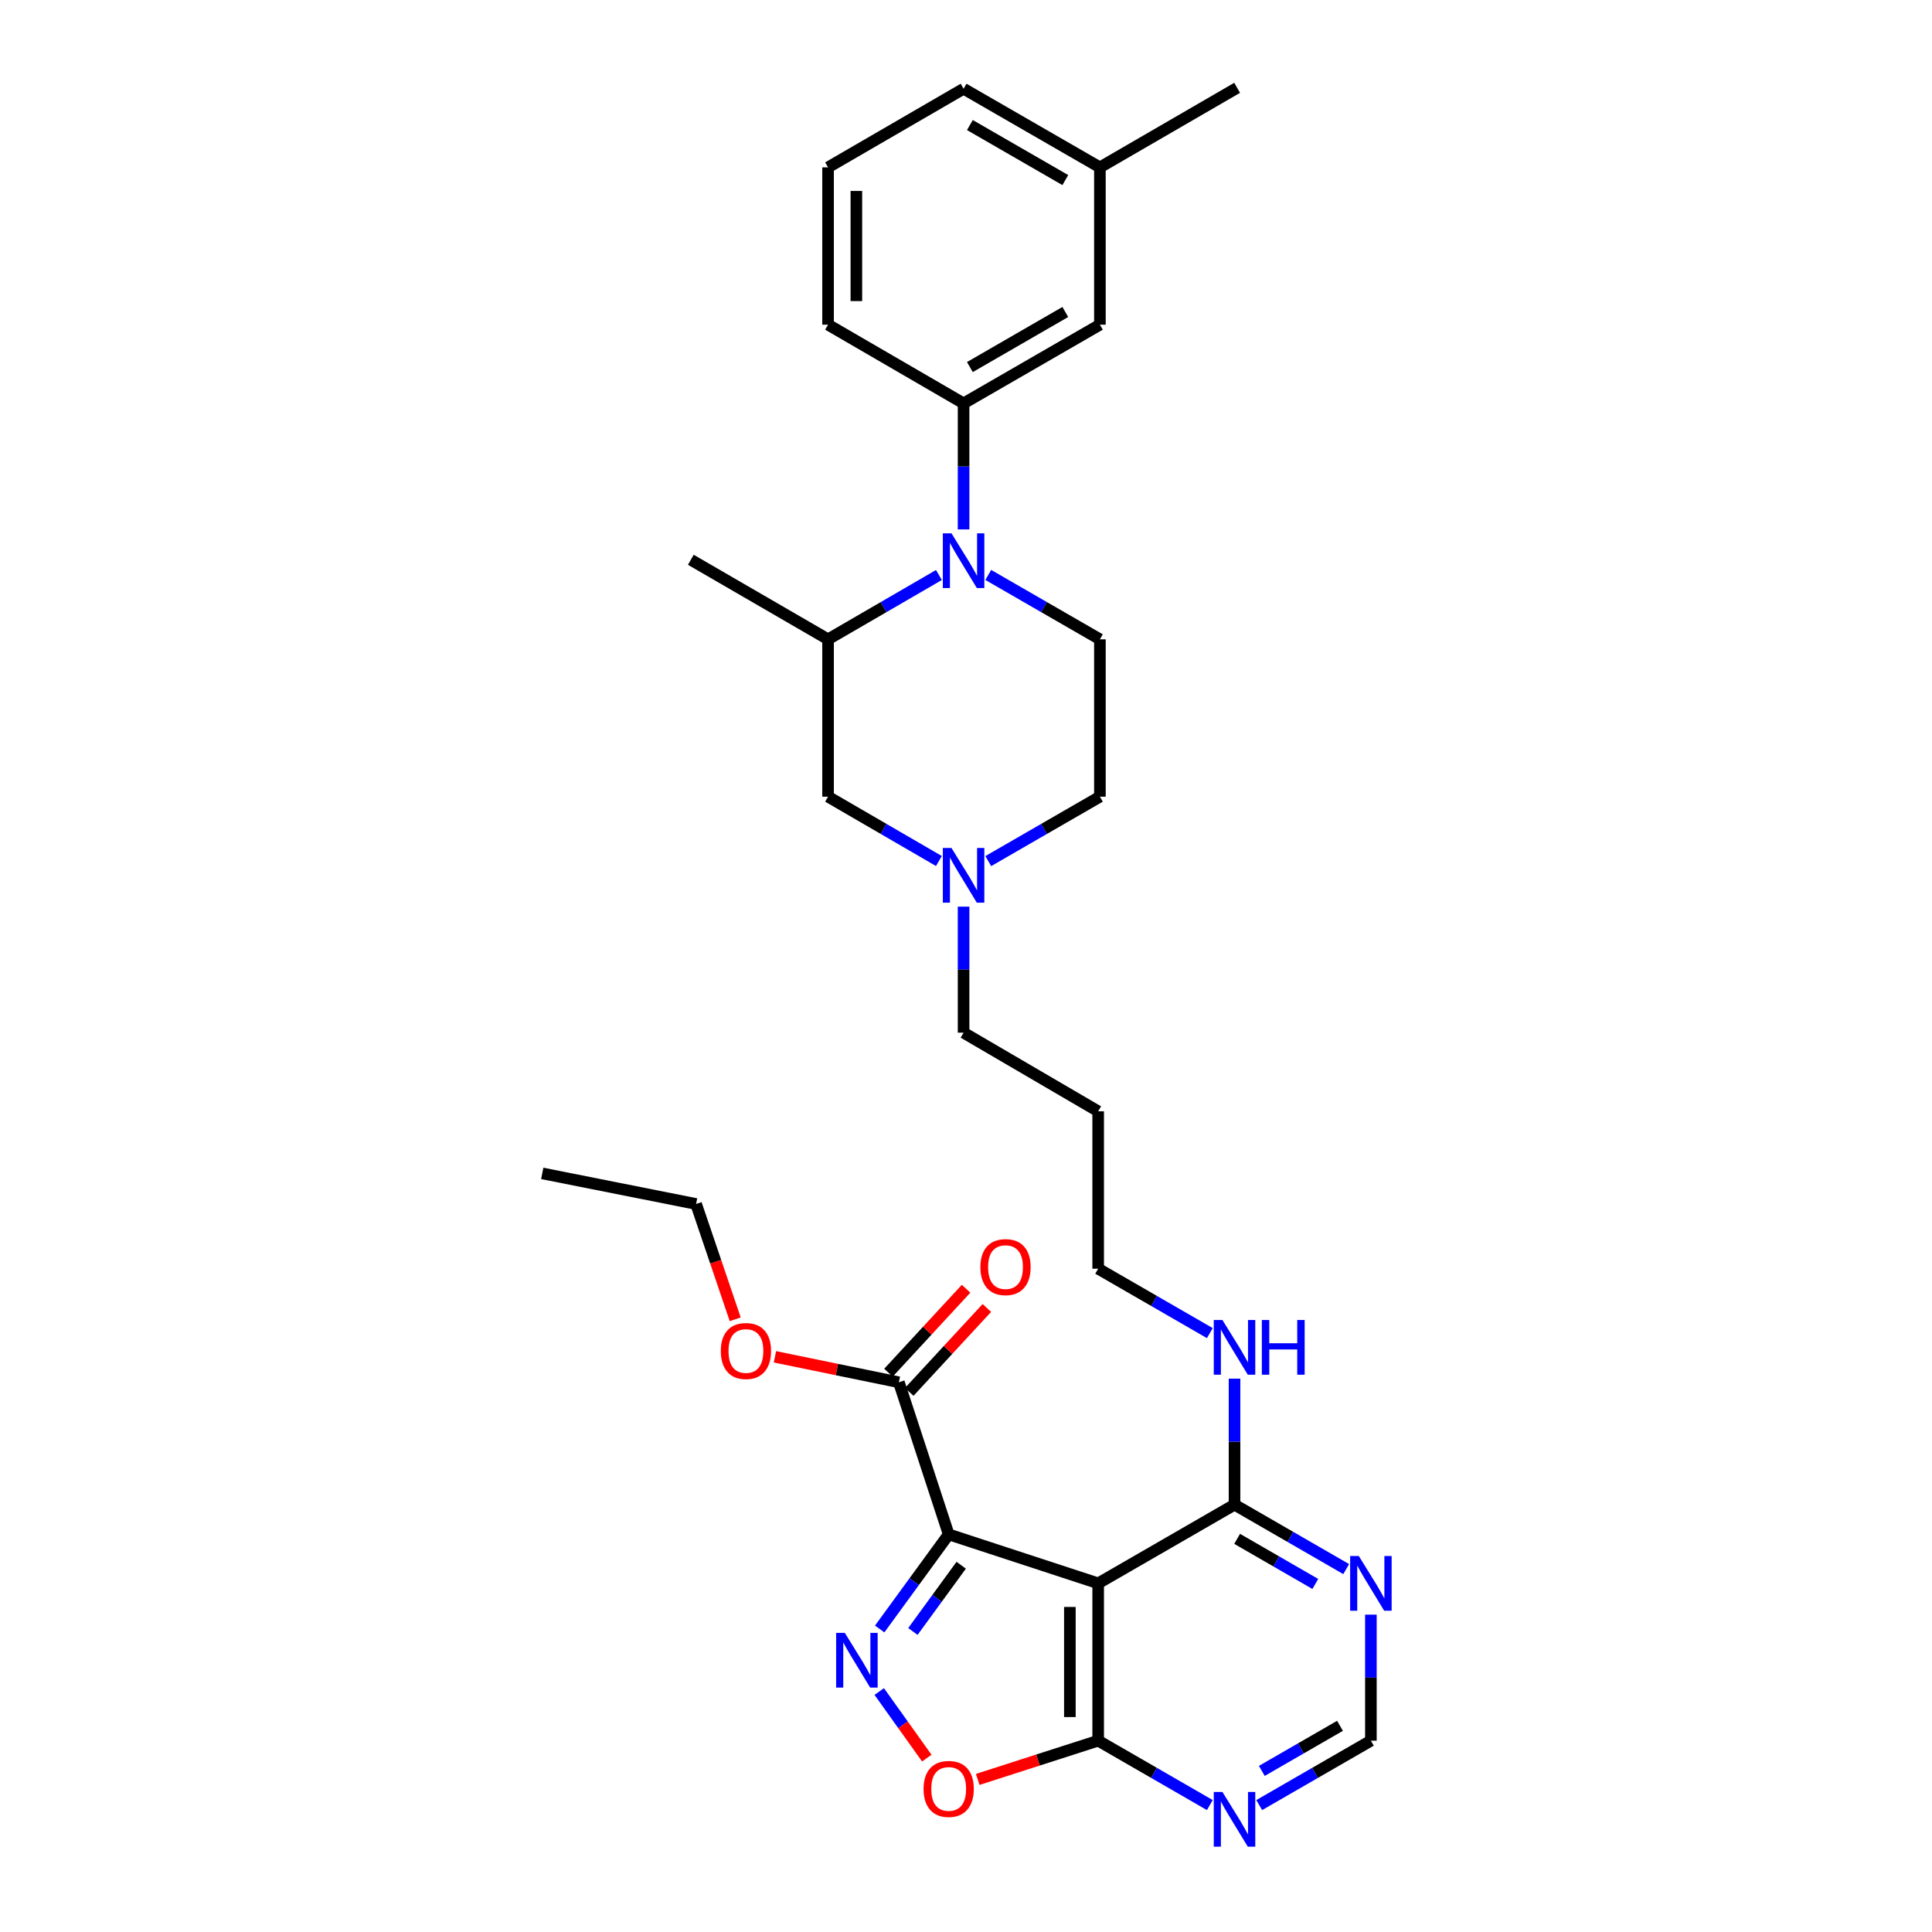 <?xml version='1.0' encoding='iso-8859-1'?>
<svg version='1.1' baseProfile='full'
              xmlns='http://www.w3.org/2000/svg'
                      xmlns:rdkit='http://www.rdkit.org/xml'
                      xmlns:xlink='http://www.w3.org/1999/xlink'
                  xml:space='preserve'
width='1000px' height='1000px' viewBox='0 0 1000 1000'>
<!-- END OF HEADER -->
<rect style='opacity:1.0;fill:#FFFFFF;stroke:none' width='1000' height='1000' x='0' y='0'> </rect>
<path class='bond-0' d='M 491.034,794.193 L 473.18,818.675' style='fill:none;fill-rule:evenodd;stroke:#000000;stroke-width:6px;stroke-linecap:butt;stroke-linejoin:miter;stroke-opacity:1' />
<path class='bond-0' d='M 473.18,818.675 L 455.327,843.157' style='fill:none;fill-rule:evenodd;stroke:#0000FF;stroke-width:6px;stroke-linecap:butt;stroke-linejoin:miter;stroke-opacity:1' />
<path class='bond-0' d='M 497.514,810.169 L 485.016,827.306' style='fill:none;fill-rule:evenodd;stroke:#000000;stroke-width:6px;stroke-linecap:butt;stroke-linejoin:miter;stroke-opacity:1' />
<path class='bond-0' d='M 485.016,827.306 L 472.519,844.444' style='fill:none;fill-rule:evenodd;stroke:#0000FF;stroke-width:6px;stroke-linecap:butt;stroke-linejoin:miter;stroke-opacity:1' />
<path class='bond-1' d='M 491.034,794.193 L 568.413,819.536' style='fill:none;fill-rule:evenodd;stroke:#000000;stroke-width:6px;stroke-linecap:butt;stroke-linejoin:miter;stroke-opacity:1' />
<path class='bond-6' d='M 491.034,794.193 L 465.252,715.463' style='fill:none;fill-rule:evenodd;stroke:#000000;stroke-width:6px;stroke-linecap:butt;stroke-linejoin:miter;stroke-opacity:1' />
<path class='bond-4' d='M 455.1,875.536 L 467.403,892.766' style='fill:none;fill-rule:evenodd;stroke:#0000FF;stroke-width:6px;stroke-linecap:butt;stroke-linejoin:miter;stroke-opacity:1' />
<path class='bond-4' d='M 467.403,892.766 L 479.705,909.997' style='fill:none;fill-rule:evenodd;stroke:#FF0000;stroke-width:6px;stroke-linecap:butt;stroke-linejoin:miter;stroke-opacity:1' />
<path class='bond-3' d='M 568.413,819.536 L 568.413,900.968' style='fill:none;fill-rule:evenodd;stroke:#000000;stroke-width:6px;stroke-linecap:butt;stroke-linejoin:miter;stroke-opacity:1' />
<path class='bond-3' d='M 553.764,831.751 L 553.764,888.753' style='fill:none;fill-rule:evenodd;stroke:#000000;stroke-width:6px;stroke-linecap:butt;stroke-linejoin:miter;stroke-opacity:1' />
<path class='bond-5' d='M 568.413,819.536 L 638.988,778.812' style='fill:none;fill-rule:evenodd;stroke:#000000;stroke-width:6px;stroke-linecap:butt;stroke-linejoin:miter;stroke-opacity:1' />
<path class='bond-2' d='M 511.525,297.59 L 540.416,314.251' style='fill:none;fill-rule:evenodd;stroke:#0000FF;stroke-width:6px;stroke-linecap:butt;stroke-linejoin:miter;stroke-opacity:1' />
<path class='bond-2' d='M 540.416,314.251 L 569.308,330.913' style='fill:none;fill-rule:evenodd;stroke:#000000;stroke-width:6px;stroke-linecap:butt;stroke-linejoin:miter;stroke-opacity:1' />
<path class='bond-7' d='M 498.749,274.026 L 498.749,241.408' style='fill:none;fill-rule:evenodd;stroke:#0000FF;stroke-width:6px;stroke-linecap:butt;stroke-linejoin:miter;stroke-opacity:1' />
<path class='bond-7' d='M 498.749,241.408 L 498.749,208.79' style='fill:none;fill-rule:evenodd;stroke:#000000;stroke-width:6px;stroke-linecap:butt;stroke-linejoin:miter;stroke-opacity:1' />
<path class='bond-33' d='M 485.982,297.628 L 457.293,314.271' style='fill:none;fill-rule:evenodd;stroke:#0000FF;stroke-width:6px;stroke-linecap:butt;stroke-linejoin:miter;stroke-opacity:1' />
<path class='bond-33' d='M 457.293,314.271 L 428.605,330.913' style='fill:none;fill-rule:evenodd;stroke:#000000;stroke-width:6px;stroke-linecap:butt;stroke-linejoin:miter;stroke-opacity:1' />
<path class='bond-8' d='M 568.413,900.968 L 597.312,917.637' style='fill:none;fill-rule:evenodd;stroke:#000000;stroke-width:6px;stroke-linecap:butt;stroke-linejoin:miter;stroke-opacity:1' />
<path class='bond-8' d='M 597.312,917.637 L 626.211,934.306' style='fill:none;fill-rule:evenodd;stroke:#0000FF;stroke-width:6px;stroke-linecap:butt;stroke-linejoin:miter;stroke-opacity:1' />
<path class='bond-31' d='M 568.413,900.968 L 537.239,910.997' style='fill:none;fill-rule:evenodd;stroke:#000000;stroke-width:6px;stroke-linecap:butt;stroke-linejoin:miter;stroke-opacity:1' />
<path class='bond-31' d='M 537.239,910.997 L 506.066,921.026' style='fill:none;fill-rule:evenodd;stroke:#FF0000;stroke-width:6px;stroke-linecap:butt;stroke-linejoin:miter;stroke-opacity:1' />
<path class='bond-10' d='M 638.988,778.812 L 667.891,795.488' style='fill:none;fill-rule:evenodd;stroke:#000000;stroke-width:6px;stroke-linecap:butt;stroke-linejoin:miter;stroke-opacity:1' />
<path class='bond-10' d='M 667.891,795.488 L 696.794,812.164' style='fill:none;fill-rule:evenodd;stroke:#0000FF;stroke-width:6px;stroke-linecap:butt;stroke-linejoin:miter;stroke-opacity:1' />
<path class='bond-10' d='M 640.338,796.503 L 660.57,808.176' style='fill:none;fill-rule:evenodd;stroke:#000000;stroke-width:6px;stroke-linecap:butt;stroke-linejoin:miter;stroke-opacity:1' />
<path class='bond-10' d='M 660.57,808.176 L 680.802,819.85' style='fill:none;fill-rule:evenodd;stroke:#0000FF;stroke-width:6px;stroke-linecap:butt;stroke-linejoin:miter;stroke-opacity:1' />
<path class='bond-18' d='M 638.988,778.812 L 638.988,746.198' style='fill:none;fill-rule:evenodd;stroke:#000000;stroke-width:6px;stroke-linecap:butt;stroke-linejoin:miter;stroke-opacity:1' />
<path class='bond-18' d='M 638.988,746.198 L 638.988,713.584' style='fill:none;fill-rule:evenodd;stroke:#0000FF;stroke-width:6px;stroke-linecap:butt;stroke-linejoin:miter;stroke-opacity:1' />
<path class='bond-16' d='M 470.629,720.436 L 490.714,698.717' style='fill:none;fill-rule:evenodd;stroke:#000000;stroke-width:6px;stroke-linecap:butt;stroke-linejoin:miter;stroke-opacity:1' />
<path class='bond-16' d='M 490.714,698.717 L 510.799,676.998' style='fill:none;fill-rule:evenodd;stroke:#FF0000;stroke-width:6px;stroke-linecap:butt;stroke-linejoin:miter;stroke-opacity:1' />
<path class='bond-16' d='M 459.874,710.491 L 479.959,688.771' style='fill:none;fill-rule:evenodd;stroke:#000000;stroke-width:6px;stroke-linecap:butt;stroke-linejoin:miter;stroke-opacity:1' />
<path class='bond-16' d='M 479.959,688.771 L 500.043,667.052' style='fill:none;fill-rule:evenodd;stroke:#FF0000;stroke-width:6px;stroke-linecap:butt;stroke-linejoin:miter;stroke-opacity:1' />
<path class='bond-19' d='M 465.252,715.463 L 433.181,708.873' style='fill:none;fill-rule:evenodd;stroke:#000000;stroke-width:6px;stroke-linecap:butt;stroke-linejoin:miter;stroke-opacity:1' />
<path class='bond-19' d='M 433.181,708.873 L 401.111,702.282' style='fill:none;fill-rule:evenodd;stroke:#FF0000;stroke-width:6px;stroke-linecap:butt;stroke-linejoin:miter;stroke-opacity:1' />
<path class='bond-15' d='M 498.749,208.79 L 569.308,168.058' style='fill:none;fill-rule:evenodd;stroke:#000000;stroke-width:6px;stroke-linecap:butt;stroke-linejoin:miter;stroke-opacity:1' />
<path class='bond-15' d='M 502.009,189.993 L 551.4,161.481' style='fill:none;fill-rule:evenodd;stroke:#000000;stroke-width:6px;stroke-linecap:butt;stroke-linejoin:miter;stroke-opacity:1' />
<path class='bond-22' d='M 498.749,208.79 L 428.605,168.058' style='fill:none;fill-rule:evenodd;stroke:#000000;stroke-width:6px;stroke-linecap:butt;stroke-linejoin:miter;stroke-opacity:1' />
<path class='bond-32' d='M 651.765,934.306 L 680.668,917.637' style='fill:none;fill-rule:evenodd;stroke:#0000FF;stroke-width:6px;stroke-linecap:butt;stroke-linejoin:miter;stroke-opacity:1' />
<path class='bond-32' d='M 680.668,917.637 L 709.571,900.968' style='fill:none;fill-rule:evenodd;stroke:#000000;stroke-width:6px;stroke-linecap:butt;stroke-linejoin:miter;stroke-opacity:1' />
<path class='bond-32' d='M 653.117,916.616 L 673.349,904.947' style='fill:none;fill-rule:evenodd;stroke:#0000FF;stroke-width:6px;stroke-linecap:butt;stroke-linejoin:miter;stroke-opacity:1' />
<path class='bond-32' d='M 673.349,904.947 L 693.582,893.279' style='fill:none;fill-rule:evenodd;stroke:#000000;stroke-width:6px;stroke-linecap:butt;stroke-linejoin:miter;stroke-opacity:1' />
<path class='bond-9' d='M 428.605,330.913 L 428.605,412.361' style='fill:none;fill-rule:evenodd;stroke:#000000;stroke-width:6px;stroke-linecap:butt;stroke-linejoin:miter;stroke-opacity:1' />
<path class='bond-24' d='M 428.605,330.913 L 357.574,289.742' style='fill:none;fill-rule:evenodd;stroke:#000000;stroke-width:6px;stroke-linecap:butt;stroke-linejoin:miter;stroke-opacity:1' />
<path class='bond-13' d='M 709.571,835.732 L 709.571,868.35' style='fill:none;fill-rule:evenodd;stroke:#0000FF;stroke-width:6px;stroke-linecap:butt;stroke-linejoin:miter;stroke-opacity:1' />
<path class='bond-13' d='M 709.571,868.35 L 709.571,900.968' style='fill:none;fill-rule:evenodd;stroke:#000000;stroke-width:6px;stroke-linecap:butt;stroke-linejoin:miter;stroke-opacity:1' />
<path class='bond-11' d='M 498.749,469.273 L 498.749,501.891' style='fill:none;fill-rule:evenodd;stroke:#0000FF;stroke-width:6px;stroke-linecap:butt;stroke-linejoin:miter;stroke-opacity:1' />
<path class='bond-11' d='M 498.749,501.891 L 498.749,534.509' style='fill:none;fill-rule:evenodd;stroke:#000000;stroke-width:6px;stroke-linecap:butt;stroke-linejoin:miter;stroke-opacity:1' />
<path class='bond-14' d='M 485.981,445.666 L 457.293,429.013' style='fill:none;fill-rule:evenodd;stroke:#0000FF;stroke-width:6px;stroke-linecap:butt;stroke-linejoin:miter;stroke-opacity:1' />
<path class='bond-14' d='M 457.293,429.013 L 428.605,412.361' style='fill:none;fill-rule:evenodd;stroke:#000000;stroke-width:6px;stroke-linecap:butt;stroke-linejoin:miter;stroke-opacity:1' />
<path class='bond-17' d='M 511.525,445.704 L 540.417,429.033' style='fill:none;fill-rule:evenodd;stroke:#0000FF;stroke-width:6px;stroke-linecap:butt;stroke-linejoin:miter;stroke-opacity:1' />
<path class='bond-17' d='M 540.417,429.033 L 569.308,412.361' style='fill:none;fill-rule:evenodd;stroke:#000000;stroke-width:6px;stroke-linecap:butt;stroke-linejoin:miter;stroke-opacity:1' />
<path class='bond-12' d='M 569.308,330.913 L 569.308,412.361' style='fill:none;fill-rule:evenodd;stroke:#000000;stroke-width:6px;stroke-linecap:butt;stroke-linejoin:miter;stroke-opacity:1' />
<path class='bond-20' d='M 569.308,168.058 L 569.308,86.626' style='fill:none;fill-rule:evenodd;stroke:#000000;stroke-width:6px;stroke-linecap:butt;stroke-linejoin:miter;stroke-opacity:1' />
<path class='bond-26' d='M 626.211,690.019 L 597.312,673.35' style='fill:none;fill-rule:evenodd;stroke:#0000FF;stroke-width:6px;stroke-linecap:butt;stroke-linejoin:miter;stroke-opacity:1' />
<path class='bond-26' d='M 597.312,673.35 L 568.413,656.681' style='fill:none;fill-rule:evenodd;stroke:#000000;stroke-width:6px;stroke-linecap:butt;stroke-linejoin:miter;stroke-opacity:1' />
<path class='bond-28' d='M 380.549,682.868 L 370.421,653.026' style='fill:none;fill-rule:evenodd;stroke:#FF0000;stroke-width:6px;stroke-linecap:butt;stroke-linejoin:miter;stroke-opacity:1' />
<path class='bond-28' d='M 370.421,653.026 L 360.292,623.183' style='fill:none;fill-rule:evenodd;stroke:#000000;stroke-width:6px;stroke-linecap:butt;stroke-linejoin:miter;stroke-opacity:1' />
<path class='bond-29' d='M 569.308,86.626 L 640.339,45.455' style='fill:none;fill-rule:evenodd;stroke:#000000;stroke-width:6px;stroke-linecap:butt;stroke-linejoin:miter;stroke-opacity:1' />
<path class='bond-34' d='M 569.308,86.626 L 498.749,45.935' style='fill:none;fill-rule:evenodd;stroke:#000000;stroke-width:6px;stroke-linecap:butt;stroke-linejoin:miter;stroke-opacity:1' />
<path class='bond-34' d='M 551.406,93.212 L 502.014,64.728' style='fill:none;fill-rule:evenodd;stroke:#000000;stroke-width:6px;stroke-linecap:butt;stroke-linejoin:miter;stroke-opacity:1' />
<path class='bond-21' d='M 498.749,534.509 L 568.413,575.216' style='fill:none;fill-rule:evenodd;stroke:#000000;stroke-width:6px;stroke-linecap:butt;stroke-linejoin:miter;stroke-opacity:1' />
<path class='bond-25' d='M 428.605,168.058 L 428.605,86.626' style='fill:none;fill-rule:evenodd;stroke:#000000;stroke-width:6px;stroke-linecap:butt;stroke-linejoin:miter;stroke-opacity:1' />
<path class='bond-25' d='M 443.254,155.843 L 443.254,98.841' style='fill:none;fill-rule:evenodd;stroke:#000000;stroke-width:6px;stroke-linecap:butt;stroke-linejoin:miter;stroke-opacity:1' />
<path class='bond-23' d='M 568.413,575.216 L 568.413,656.681' style='fill:none;fill-rule:evenodd;stroke:#000000;stroke-width:6px;stroke-linecap:butt;stroke-linejoin:miter;stroke-opacity:1' />
<path class='bond-27' d='M 428.605,86.626 L 498.749,45.935' style='fill:none;fill-rule:evenodd;stroke:#000000;stroke-width:6px;stroke-linecap:butt;stroke-linejoin:miter;stroke-opacity:1' />
<path class='bond-30' d='M 360.292,623.183 L 280.667,607.346' style='fill:none;fill-rule:evenodd;stroke:#000000;stroke-width:6px;stroke-linecap:butt;stroke-linejoin:miter;stroke-opacity:1' />
<path  class='atom-1' d='M 437.271 845.172
L 446.551 860.172
Q 447.471 861.652, 448.951 864.332
Q 450.431 867.012, 450.511 867.172
L 450.511 845.172
L 454.271 845.172
L 454.271 873.492
L 450.391 873.492
L 440.431 857.092
Q 439.271 855.172, 438.031 852.972
Q 436.831 850.772, 436.471 850.092
L 436.471 873.492
L 432.791 873.492
L 432.791 845.172
L 437.271 845.172
' fill='#0000FF'/>
<path  class='atom-3' d='M 492.489 276.062
L 501.769 291.062
Q 502.689 292.542, 504.169 295.222
Q 505.649 297.902, 505.729 298.062
L 505.729 276.062
L 509.489 276.062
L 509.489 304.382
L 505.609 304.382
L 495.649 287.982
Q 494.489 286.062, 493.249 283.862
Q 492.049 281.662, 491.689 280.982
L 491.689 304.382
L 488.009 304.382
L 488.009 276.062
L 492.489 276.062
' fill='#0000FF'/>
<path  class='atom-5' d='M 478.034 925.943
Q 478.034 919.143, 481.394 915.343
Q 484.754 911.543, 491.034 911.543
Q 497.314 911.543, 500.674 915.343
Q 504.034 919.143, 504.034 925.943
Q 504.034 932.823, 500.634 936.743
Q 497.234 940.623, 491.034 940.623
Q 484.794 940.623, 481.394 936.743
Q 478.034 932.863, 478.034 925.943
M 491.034 937.423
Q 495.354 937.423, 497.674 934.543
Q 500.034 931.623, 500.034 925.943
Q 500.034 920.383, 497.674 917.583
Q 495.354 914.743, 491.034 914.743
Q 486.714 914.743, 484.354 917.543
Q 482.034 920.343, 482.034 925.943
Q 482.034 931.663, 484.354 934.543
Q 486.714 937.423, 491.034 937.423
' fill='#FF0000'/>
<path  class='atom-9' d='M 632.728 927.515
L 642.008 942.515
Q 642.928 943.995, 644.408 946.675
Q 645.888 949.355, 645.968 949.515
L 645.968 927.515
L 649.728 927.515
L 649.728 955.835
L 645.848 955.835
L 635.888 939.435
Q 634.728 937.515, 633.488 935.315
Q 632.288 933.115, 631.928 932.435
L 631.928 955.835
L 628.248 955.835
L 628.248 927.515
L 632.728 927.515
' fill='#0000FF'/>
<path  class='atom-11' d='M 703.311 805.376
L 712.591 820.376
Q 713.511 821.856, 714.991 824.536
Q 716.471 827.216, 716.551 827.376
L 716.551 805.376
L 720.311 805.376
L 720.311 833.696
L 716.431 833.696
L 706.471 817.296
Q 705.311 815.376, 704.071 813.176
Q 702.871 810.976, 702.511 810.296
L 702.511 833.696
L 698.831 833.696
L 698.831 805.376
L 703.311 805.376
' fill='#0000FF'/>
<path  class='atom-12' d='M 492.489 438.917
L 501.769 453.917
Q 502.689 455.397, 504.169 458.077
Q 505.649 460.757, 505.729 460.917
L 505.729 438.917
L 509.489 438.917
L 509.489 467.237
L 505.609 467.237
L 495.649 450.837
Q 494.489 448.917, 493.249 446.717
Q 492.049 444.517, 491.689 443.837
L 491.689 467.237
L 488.009 467.237
L 488.009 438.917
L 492.489 438.917
' fill='#0000FF'/>
<path  class='atom-17' d='M 507.454 655.849
Q 507.454 649.049, 510.814 645.249
Q 514.174 641.449, 520.454 641.449
Q 526.734 641.449, 530.094 645.249
Q 533.454 649.049, 533.454 655.849
Q 533.454 662.729, 530.054 666.649
Q 526.654 670.529, 520.454 670.529
Q 514.214 670.529, 510.814 666.649
Q 507.454 662.769, 507.454 655.849
M 520.454 667.329
Q 524.774 667.329, 527.094 664.449
Q 529.454 661.529, 529.454 655.849
Q 529.454 650.289, 527.094 647.489
Q 524.774 644.649, 520.454 644.649
Q 516.134 644.649, 513.774 647.449
Q 511.454 650.249, 511.454 655.849
Q 511.454 661.569, 513.774 664.449
Q 516.134 667.329, 520.454 667.329
' fill='#FF0000'/>
<path  class='atom-19' d='M 632.728 683.228
L 642.008 698.228
Q 642.928 699.708, 644.408 702.388
Q 645.888 705.068, 645.968 705.228
L 645.968 683.228
L 649.728 683.228
L 649.728 711.548
L 645.848 711.548
L 635.888 695.148
Q 634.728 693.228, 633.488 691.028
Q 632.288 688.828, 631.928 688.148
L 631.928 711.548
L 628.248 711.548
L 628.248 683.228
L 632.728 683.228
' fill='#0000FF'/>
<path  class='atom-19' d='M 653.128 683.228
L 656.968 683.228
L 656.968 695.268
L 671.448 695.268
L 671.448 683.228
L 675.288 683.228
L 675.288 711.548
L 671.448 711.548
L 671.448 698.468
L 656.968 698.468
L 656.968 711.548
L 653.128 711.548
L 653.128 683.228
' fill='#0000FF'/>
<path  class='atom-20' d='M 373.091 699.275
Q 373.091 692.475, 376.451 688.675
Q 379.811 684.875, 386.091 684.875
Q 392.371 684.875, 395.731 688.675
Q 399.091 692.475, 399.091 699.275
Q 399.091 706.155, 395.691 710.075
Q 392.291 713.955, 386.091 713.955
Q 379.851 713.955, 376.451 710.075
Q 373.091 706.195, 373.091 699.275
M 386.091 710.755
Q 390.411 710.755, 392.731 707.875
Q 395.091 704.955, 395.091 699.275
Q 395.091 693.715, 392.731 690.915
Q 390.411 688.075, 386.091 688.075
Q 381.771 688.075, 379.411 690.875
Q 377.091 693.675, 377.091 699.275
Q 377.091 704.995, 379.411 707.875
Q 381.771 710.755, 386.091 710.755
' fill='#FF0000'/>
</svg>
